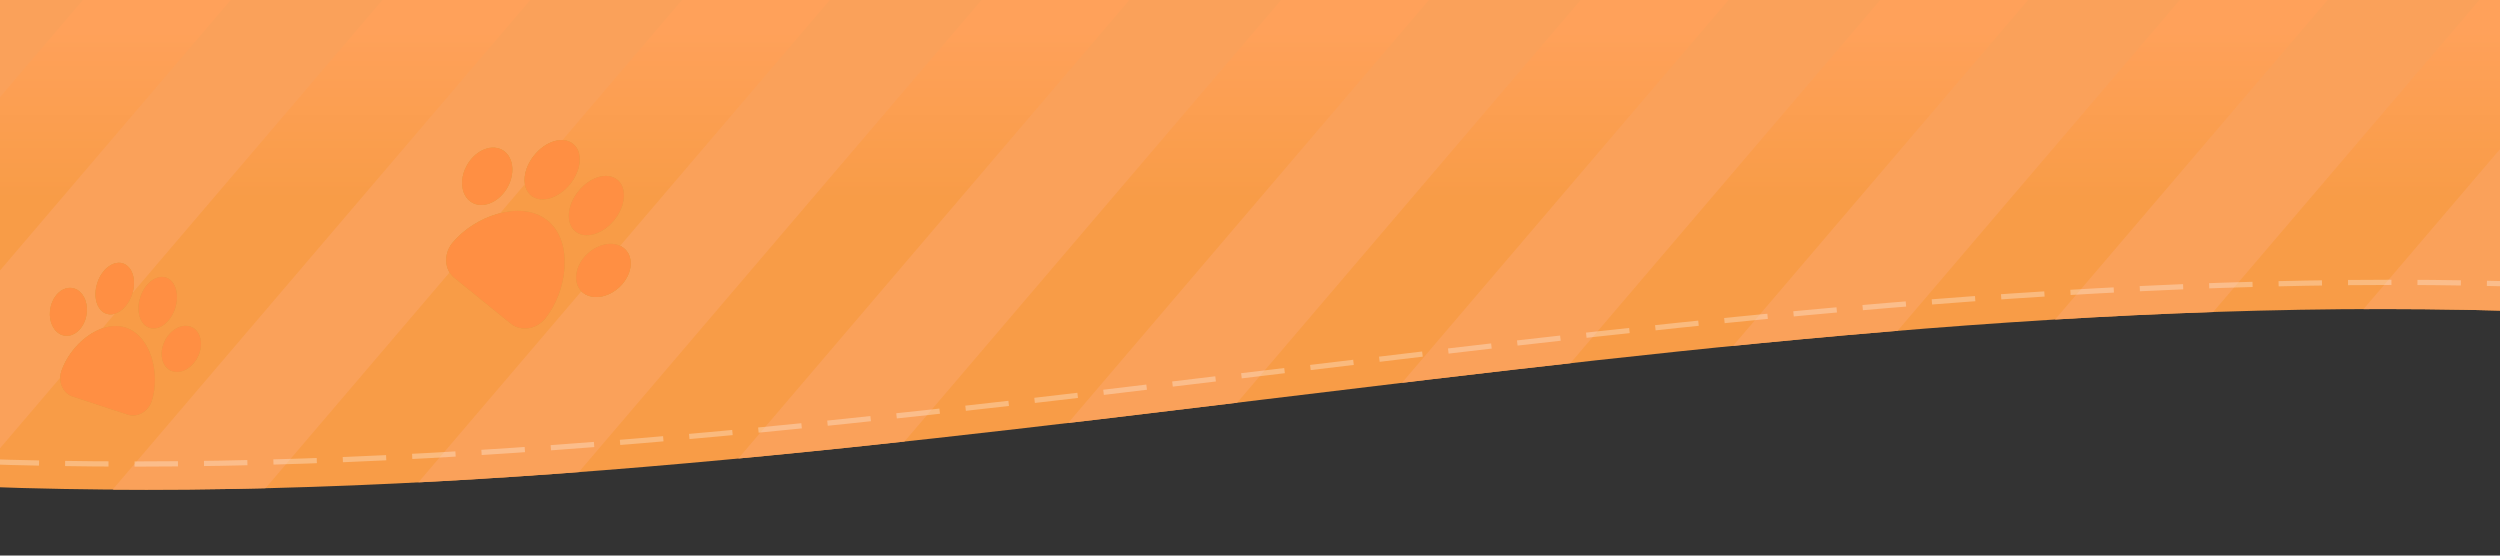 <?xml version="1.0" encoding="UTF-8"?>
<svg id="_レイヤー_1" xmlns="http://www.w3.org/2000/svg" version="1.1" xmlns:xlink="http://www.w3.org/1999/xlink" viewBox="0 0 1440 320">
  <rect x="0" y="0" width="1440" height="320" fill="#333333" stroke="none"/>
  <!-- Generator: Adobe Illustrator 29.8.1, SVG Export Plug-In . SVG Version: 2.1.1 Build 2)  -->
  <defs>
    <style>
      .st0 {
        fill: #faa15a;
      }

      .st1 {
        fill: #e59b3f;
      }

      .st2 {
        stroke: #fff;
        stroke-dasharray: 25 15;
        stroke-miterlimit: 10;
        stroke-width: 3px;
      }

      .st2, .st3 {
        fill: none;
      }

      .st4 {
        clip-path: url(#clippath-1);
      }

      .st5 {
        fill: url(#_名称未設定グラデーション_127);
      }

      .st6 {
        opacity: .3;
      }

      .st7 {
        fill: #ff8f43;
      }

      .st8 {
        clip-path: url(#clippath);
      }
    </style>
    <clipPath id="clippath">
      <rect class="st3" x="0" width="1440" height="289.53"/>
    </clipPath>
    <linearGradient id="_名称未設定グラデーション_127" data-name="名称未設定グラデーション 127" x1="1068.77" y1="1147.68" x2="1092.95" y2="759.12" gradientTransform="translate(1857.83 971.86) rotate(176.44)" gradientUnits="userSpaceOnUse">
      <stop offset=".32" stop-color="#ffa15a"/>
      <stop offset=".57" stop-color="#f89c47"/>
    </linearGradient>
    <clipPath id="clippath-1">
      <path class="st3" d="M1492.56,180.84c-512.89-24.88-1015.37,123.29-1528.26,98.41L-52.85-6c512.89,24.88,1015.37-123.29,1528.26-98.41l17.15,285.23h0Z"/>
    </clipPath>
  </defs>
  <path class="st3" d="M0,96.16c480,52.52,960-52.52,1440,0v141.74c-480-52.52-960,52.52-1440,0V96.17h0Z"/>
  <g class="st8">
    <g>
      <path class="st5" d="M1492.56,180.84c-512.89-24.88-1015.37,123.29-1528.26,98.41L-52.85-6c512.89,24.88,1015.37-123.29,1528.26-98.41l17.15,285.23h0Z"/>
      <g class="st4">
        <g>
          <polygon class="st0" points="2055.87 -231.55 2104.98 -186.68 1669.96 323.28 1620.86 278.41 2055.87 -231.55"/>
          <polygon class="st0" points="1873.3 -219.79 1922.4 -174.92 1487.39 335.04 1438.28 290.17 1873.3 -219.79"/>
          <polygon class="st0" points="1690.72 -208.03 1739.83 -163.17 1304.81 346.79 1255.71 301.93 1690.72 -208.03"/>
          <polygon class="st0" points="1508.15 -196.28 1557.25 -151.41 1122.24 358.55 1073.13 313.68 1508.15 -196.28"/>
          <polygon class="st0" points="1325.57 -184.52 1374.68 -139.65 939.66 370.31 890.56 325.44 1325.57 -184.52"/>
          <polygon class="st0" points="1143 -172.76 1192.1 -127.9 757.09 382.06 707.98 337.2 1143 -172.76"/>
          <polygon class="st0" points="960.42 -161.01 1009.52 -116.14 574.51 393.82 525.41 348.95 960.42 -161.01"/>
          <polygon class="st0" points="777.85 -149.25 826.95 -104.38 391.94 405.58 342.83 360.71 777.85 -149.25"/>
          <polygon class="st0" points="595.27 -137.49 644.37 -92.63 209.36 417.33 160.26 372.47 595.27 -137.49"/>
          <polygon class="st0" points="412.69 -125.74 461.8 -80.87 26.79 429.09 -22.32 384.22 412.69 -125.74"/>
          <polygon class="st0" points="230.12 -113.98 279.22 -69.11 -155.79 440.85 -204.89 395.98 230.12 -113.98"/>
          <polygon class="st0" points="47.54 -102.22 96.65 -57.36 -338.36 452.6 -387.47 407.74 47.54 -102.22"/>
          <polygon class="st0" points="-135.03 -90.47 -85.93 -45.6 -520.94 464.36 -570.04 419.49 -135.03 -90.47"/>
          <polygon class="st0" points="-317.61 -78.71 -268.5 -33.84 -703.52 476.12 -752.62 431.25 -317.61 -78.71"/>
          <polygon class="st0" points="-500.18 -66.95 -451.08 -22.09 -886.09 487.87 -935.2 443.01 -500.18 -66.95"/>
        </g>
      </g>
      <g class="st6">
        <path class="st2" d="M-42.46,264.54c516.77,24.46,1023.18-123.62,1539.96-99.16"/>
      </g>
    </g>
  </g>
  <g>
    <g>
      <ellipse class="st1" cx="318.03" cy="97.78" rx="19.18" ry="13.26" transform="translate(41.83 283.29) rotate(-50.98)"/>
      <path class="st1" d="M292.64,107.32c4.47-8.54,2.73-18.05-3.89-21.24-6.62-3.19-15.62,1.15-20.09,9.69-4.47,8.54-2.73,18.05,3.89,21.24,6.62,3.19,15.62-1.15,20.09-9.69Z"/>
      <ellipse class="st1" cx="343.51" cy="118.43" rx="19.18" ry="13.26" transform="translate(35.22 310.74) rotate(-50.98)"/>
      <path class="st1" d="M361.02,144.65c-4.49-5.82-14.16-5.55-21.59.59-7.43,6.14-9.81,15.84-5.32,21.66,4.49,5.82,14.16,5.55,21.59-.59,7.43-6.14,9.81-15.84,5.32-21.66Z"/>
      <path class="st1" d="M316.41,127.92l.03-.04c-.22-.18-.44-.34-.66-.51-.03-.03-.07-.06-.1-.09v-.02c-.08-.07-.17-.14-.27-.21-.09-.08-.17-.15-.27-.23v.02s-.08-.06-.12-.08c-.21-.18-.42-.37-.63-.54l-.03.04c-14.88-10.83-40.88-2.01-53.87,13.78-5.09,6.4-4.56,15.34,1.22,20.03l15.56,12.61.65.53.1.08.65.53,15.56,12.61c5.78,4.69,14.63,3.35,19.84-2.95,12.76-15.98,16-43.24,2.32-55.55Z"/>
    </g>
    <g>
      <ellipse class="st1" cx="318.03" cy="97.78" rx="19.18" ry="13.26" transform="translate(41.83 283.29) rotate(-50.98)"/>
      <path class="st1" d="M292.64,107.32c4.47-8.54,2.73-18.05-3.89-21.24-6.62-3.19-15.62,1.15-20.09,9.69-4.47,8.54-2.73,18.05,3.89,21.24,6.62,3.19,15.62-1.15,20.09-9.69Z"/>
      <ellipse class="st1" cx="343.51" cy="118.43" rx="19.18" ry="13.26" transform="translate(35.22 310.74) rotate(-50.98)"/>
      <path class="st1" d="M361.02,144.65c-4.49-5.82-14.16-5.55-21.59.59-7.43,6.14-9.81,15.84-5.32,21.66,4.49,5.82,14.16,5.55,21.59-.59,7.43-6.14,9.81-15.84,5.32-21.66Z"/>
      <path class="st1" d="M316.41,127.92l.03-.04c-.22-.18-.44-.34-.66-.51-.03-.03-.07-.06-.1-.09v-.02c-.08-.07-.17-.14-.27-.21-.09-.08-.17-.15-.27-.23v.02s-.08-.06-.12-.08c-.21-.18-.42-.37-.63-.54l-.03.04c-14.88-10.83-40.88-2.01-53.87,13.78-5.09,6.4-4.56,15.34,1.22,20.03l15.56,12.61.65.53.1.08.65.53,15.56,12.61c5.78,4.69,14.63,3.35,19.84-2.95,12.76-15.98,16-43.24,2.32-55.55Z"/>
    </g>
    <g>
      <ellipse class="st7" cx="318.03" cy="97.78" rx="19.18" ry="13.26" transform="translate(41.83 283.29) rotate(-50.98)"/>
      <path class="st7" d="M292.64,107.32c4.47-8.54,2.73-18.05-3.89-21.24-6.62-3.19-15.62,1.15-20.09,9.69-4.47,8.54-2.73,18.05,3.89,21.24,6.62,3.19,15.62-1.15,20.09-9.69Z"/>
      <ellipse class="st7" cx="343.51" cy="118.43" rx="19.18" ry="13.26" transform="translate(35.22 310.74) rotate(-50.98)"/>
      <path class="st7" d="M361.02,144.65c-4.49-5.82-14.16-5.55-21.59.59-7.43,6.14-9.81,15.84-5.32,21.66,4.49,5.82,14.16,5.55,21.59-.59,7.43-6.14,9.81-15.84,5.32-21.66Z"/>
      <path class="st7" d="M316.41,127.92l.03-.04c-.22-.18-.44-.34-.66-.51-.03-.03-.07-.06-.1-.09v-.02c-.08-.07-.17-.14-.27-.21-.09-.08-.17-.15-.27-.23v.02s-.08-.06-.12-.08c-.21-.18-.42-.37-.63-.54l-.03.04c-14.88-10.83-40.88-2.01-53.87,13.78-5.09,6.4-4.56,15.34,1.22,20.03l15.56,12.61.65.53.1.08.65.53,15.56,12.61c5.78,4.69,14.63,3.35,19.84-2.95,12.76-15.98,16-43.24,2.32-55.55Z"/>
    </g>
  </g>
  <g>
    <g>
      <ellipse class="st1" cx="66.09" cy="166.24" rx="15.25" ry="10.54" transform="translate(-112.47 177.18) rotate(-71.83)"/>
      <path class="st1" d="M49.93,180.51c.9-7.61-3.08-14.18-8.9-14.68-5.82-.5-11.27,5.27-12.18,12.88-.9,7.61,3.08,14.18,8.9,14.68,5.82.5,11.27-5.27,12.18-12.88Z"/>
      <ellipse class="st1" cx="90.86" cy="174.37" rx="15.25" ry="10.54" transform="translate(-103.15 206.31) rotate(-71.83)"/>
      <path class="st1" d="M111.28,188.89c-4.98-3.05-12.09-.12-15.87,6.55-3.78,6.67-2.81,14.54,2.17,17.59,4.98,3.05,12.09.12,15.87-6.55,3.78-6.67,2.81-14.54-2.17-17.59Z"/>
      <path class="st1" d="M73.41,189.08v-.04c-.2-.07-.41-.13-.62-.19-.03-.01-.07-.02-.1-.04h0c-.09-.04-.18-.07-.27-.09-.09-.03-.17-.07-.26-.09h0s-.07,0-.1-.02c-.21-.07-.41-.15-.62-.22v.04c-14.13-3.83-30.95,10.07-36.12,25.47-1.97,6.2.95,12.68,6.57,14.53l15.13,4.97.63.21.1.03.63.21,15.13,4.97c5.62,1.85,11.82-1.65,13.9-7.81,4.96-15.48-.35-36.64-13.99-41.92Z"/>
    </g>
    <g>
      <ellipse class="st1" cx="66.09" cy="166.24" rx="15.25" ry="10.54" transform="translate(-112.47 177.18) rotate(-71.83)"/>
      <path class="st1" d="M49.93,180.51c.9-7.61-3.08-14.18-8.9-14.68-5.82-.5-11.27,5.27-12.18,12.88-.9,7.61,3.08,14.18,8.9,14.68,5.82.5,11.27-5.27,12.18-12.88Z"/>
      <ellipse class="st1" cx="90.86" cy="174.37" rx="15.25" ry="10.54" transform="translate(-103.15 206.31) rotate(-71.83)"/>
      <path class="st1" d="M111.28,188.89c-4.98-3.05-12.09-.12-15.87,6.55-3.78,6.67-2.81,14.54,2.17,17.59,4.98,3.05,12.09.12,15.87-6.55,3.78-6.67,2.81-14.54-2.17-17.59Z"/>
      <path class="st1" d="M73.41,189.08v-.04c-.2-.07-.41-.13-.62-.19-.03-.01-.07-.02-.1-.04h0c-.09-.04-.18-.07-.27-.09-.09-.03-.17-.07-.26-.09h0s-.07,0-.1-.02c-.21-.07-.41-.15-.62-.22v.04c-14.13-3.83-30.95,10.07-36.12,25.47-1.97,6.2.95,12.68,6.57,14.53l15.13,4.97.63.21.1.03.63.21,15.13,4.97c5.62,1.85,11.82-1.65,13.9-7.81,4.96-15.48-.35-36.64-13.99-41.92Z"/>
    </g>
    <g>
      <ellipse class="st7" cx="66.09" cy="166.24" rx="15.25" ry="10.54" transform="translate(-112.47 177.18) rotate(-71.83)"/>
      <path class="st7" d="M49.93,180.51c.9-7.61-3.08-14.18-8.9-14.68-5.82-.5-11.27,5.27-12.18,12.88-.9,7.61,3.08,14.18,8.9,14.68,5.82.5,11.27-5.27,12.18-12.88Z"/>
      <ellipse class="st7" cx="90.86" cy="174.37" rx="15.25" ry="10.54" transform="translate(-103.15 206.31) rotate(-71.83)"/>
      <path class="st7" d="M111.28,188.89c-4.98-3.05-12.09-.12-15.87,6.55-3.78,6.67-2.81,14.54,2.17,17.59,4.98,3.05,12.09.12,15.87-6.55,3.78-6.67,2.81-14.54-2.17-17.59Z"/>
      <path class="st7" d="M73.41,189.08v-.04c-.2-.07-.41-.13-.62-.19-.03-.01-.07-.02-.1-.04h0c-.09-.04-.18-.07-.27-.09-.09-.03-.17-.07-.26-.09h0s-.07,0-.1-.02c-.21-.07-.41-.15-.62-.22v.04c-14.13-3.83-30.95,10.07-36.12,25.47-1.97,6.2.95,12.68,6.57,14.53l15.13,4.97.63.21.1.03.63.21,15.13,4.97c5.62,1.85,11.82-1.65,13.9-7.81,4.96-15.48-.35-36.64-13.99-41.92Z"/>
    </g>
  </g>
</svg>